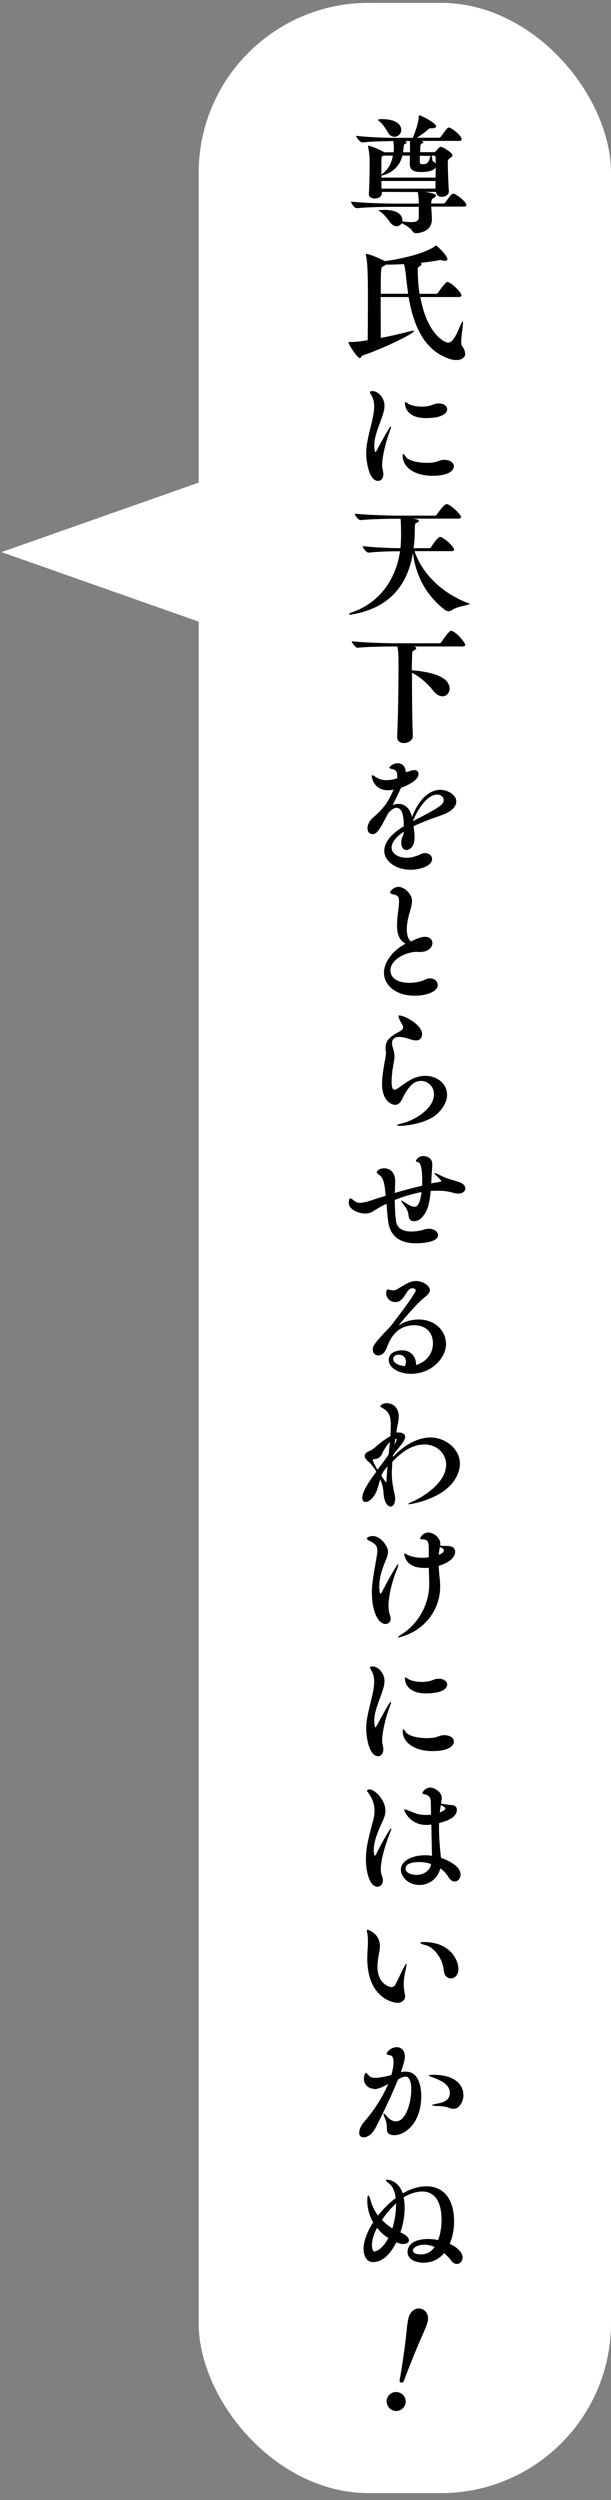 <?xml version="1.0" encoding="UTF-8"?><svg id="_レイヤー_2" xmlns="http://www.w3.org/2000/svg" viewBox="0 0 57.51 235.24"><rect x="0" y="0" width="57.51" height="235.24" fill="#808080" stroke="none"/><defs><style>.cls-1{fill:#fff;}</style></defs><rect class="cls-1" x="18.7" y=".27" width="38.81" height="234.32" rx="16" ry="16"/><polygon class="cls-1" points=".14 51.95 21.69 59.55 21.69 44.36 .14 51.95"/><path d="m35.57,19.8s.37-.05.58-.05c1.68,0,1.72.8,1.72.94,0,.05,0,.1-.01.14.35.05.62.07.84.07.61,0,.71-.19.72-.49v-.95h-2.28c-.67,0-2.48.02-3.55.13h-.01c-.22,0-.54-.47-.54-.62,1.24.14,3.45.19,4.15.19h2.23c0-.16-.01-.29-.01-.38-.01-.26-.05-.43-.08-.71h0s-3.39-.01-3.39-.01v.12c0,.24-.2.5-.68.5-.29,0-.54-.13-.54-.43v-.06c.05-.54.07-2.12.07-2.85v-.32c0-.22-.05-.79-.14-1.2,0-.02-.01-.05-.01-.06,0-.02.01-.04.04-.04.24,0,1.19.42,1.45.59l.02.02h.9c.01-.13.02-.26.02-.41,0-.11,0-.28-.06-.65-.67.02-1.88.02-2.89.13h-.01c-.22,0-.59-.48-.59-.62,1.18.14,2.84.19,3.54.19h1.79c.25-.58.56-1.5.56-1.96,0-.16.02-.16.04-.16.17,0,1.6.72,1.6,1.04,0,.12-.17.18-.38.18h-.12c-.11,0-.17.02-.26.12-.25.23-.66.52-1.06.77h2.08c.07,0,.16-.05.19-.11.58-.79.64-.85.74-.85.02,0,.05,0,.07.01.41.16,1.14.79,1.14,1.09,0,.08-.05.16-.25.16h-3.56c.13.04.2.05.2.12,0,.04-.02.08-.11.12-.17.08-.18.12-.18.82h1.32s.08-.01.14-.08c.08-.1.28-.31.34-.36.05-.05.07-.07.11-.07.23,0,1.13.58,1.13.78,0,.07-.05.16-.18.25-.25.16-.26.22-.26.49,0,.62.06,2.23.1,2.65v.04c0,.31-.35.5-.66.5-.28,0-.54-.14-.54-.46h0s-1.06-.01-1.06-.01c.89.14,1.04.25,1.04.35,0,.08-.11.18-.26.26-.13.08-.18.16-.18.49h1.14c.07,0,.16-.05.19-.11.55-.79.66-.82.73-.82.02,0,.05,0,.07.01.4.14,1.18.8,1.18,1.07,0,.07-.06.14-.25.14h-3.06c.01.37.06.78.06,1.14v.04c0,1.32-1.46,1.32-1.49,1.32-.14,0-.26-.05-.36-.22-.16-.26-.62-.53-.98-.72-.11.17-.29.29-.5.29-.2,0-.42-.11-.61-.38-.18-.25-.54-.74-.88-.96-.14-.1-.22-.13-.22-.17Zm.01-8.54s.02-.05.37-.05c1.81,0,1.82.92,1.82,1,0,.37-.31.66-.64.66-.23,0-.46-.13-.64-.44-.14-.25-.47-.78-.76-1-.12-.08-.17-.14-.17-.17Zm2.3,3.38c-.4,1.63-1.94,1.88-1.96,1.88h-.02v.19h5.1c0-.32.01-.67.01-.98-.14.34-.79.46-1.37.46-.72,0-1.07-.2-1.07-.78v-.06c0-.12.01-.41.01-.71h-.71Zm-1.79,0s-.06.04-.1.06c-.08.05-.08.14-.08.22-.01.19-.01.84-.01,1.52l.12-.11c.55-.41.85-1.03.96-1.69h-.89Zm4.91,2.39h-5.1c0,.26.01.52.01.72h5.08v-.72Zm-2.88-3.75s.01.01.02.01c.1.04.13.07.13.11,0,.06-.05.11-.13.14-.11.05-.13.04-.14.24-.01.19-.04.38-.06.55h.65v-.6c0-.13,0-.32-.01-.46h-.46Zm1.39,1.37v.46c0,.26.02.34.29.34.44,0,.53-.13.72-.78h0s-1.01-.01-1.01-.01Zm1.12,0c.04.18.06.52.13.54.11.04.2.13.25.24,0-.25-.01-.47-.01-.59,0-.19-.08-.19-.19-.19h-.18Z"/><path d="m43.8,33.24c0,.41-.37.64-.86.64-.17,0-.35-.02-.53-.08-2.64-.8-3.54-3.48-3.95-5.85h-2.63c0,1.39.01,2.97.01,3.85,1-.19,2-.43,2.73-.62.14-.04.25-.06.31-.06s.08.01.08.04c0,.2-2.51,1.49-4.85,2.3-.1.04-.13.23-.25.23-.23,0-1.06-1.29-1.06-1.46,0-.05.05-.05.14-.05.53,0,.94-.04,1.67-.17.01-1,.02-2.77.02-4.23,0-2.09-.05-3.18-.18-3.71-.01-.05-.02-.08-.02-.11,0-.04.01-.06.07-.06.16,0,.72.17,1.74.67,1.49-.2,3.51-.66,4.55-1.3.16-.1.18-.17.23-.17.11,0,1.09.94,1.09,1.28,0,.11-.08.16-.22.16-.1,0-.22-.02-.34-.06-.04-.01-.08-.01-.13-.01h-.05c-.5.11-1.13.19-1.77.26.06.04.08.07.08.12,0,.06-.06.14-.22.24-.13.07-.14.12-.14.23,0,.68.04,1.48.17,2.33h1.56c.07,0,.16-.05.19-.11.11-.17.68-1.01.88-1.01.02,0,.05,0,.07.01.41.16,1.24.98,1.24,1.25,0,.08-.05.16-.25.16h-3.62c.65,3.53,2.3,4.29,2.61,4.29.49,0,.8-.8,1.23-1.76.07-.17.12-.24.14-.24s.04.05.04.12c0,.34-.17,1.28-.17,1.81,0,.18.01.3.06.36.22.28.3.53.3.72Zm-5.65-7.74c-.02-.23-.07-.43-.12-.65-.61.04-1.2.05-1.7.05-.06.05-.13.1-.26.16-.23.1-.23.16-.23,2.58h2.58c-.12-.78-.19-1.52-.26-2.13Z"/><path d="m36.79,40.13s.02.01.02.04c0,.07-.05.22-.13.43-.47,1.25-.71,2.55-.71,3.17,0,.18.02.32.06.48.04.13.05.25.05.35,0,.42-.22.65-.49.65-.85,0-1.12-1.79-1.12-2.58,0-.43.05-.84.13-1.24.22-1.15.62-2.29.62-3.2,0-.32-.06-.62-.18-.88-.1-.22-.22-.36-.22-.44,0-.07.07-.11.25-.11.48,0,1.12.58,1.12,1.39,0,.42-.16.86-.37,1.44-.24.68-.59,1.5-.59,2.29,0,.04,0,.61.11.61.04,0,.07-.06.11-.13,0,0,1.2-2.27,1.33-2.27Zm5.01,3.14c.6,0,.92.29.92.6,0,.42-.52.9-2.01.9-1.58,0-2.81-.72-2.81-1.91,0-.08.02-.14.06-.14.05,0,.12.08.25.28.22.32,1.06.55,1.94.55.24,0,.48-.01.72-.05.31-.05.58-.23.9-.23h.02Zm-1.71-3.93c-1.93,0-1.98-1.26-1.98-1.42,0-.06.02-.08.05-.08.06,0,.16.07.29.16.31.18.79.26,1.25.26.38,0,.76-.06,1.02-.17.23-.1.4-.13.58-.13.48,0,.79.26.79.56,0,.36-.48.82-1.99.82Z"/><path d="m43.38,48.67c0,.07-.06.13-.26.13h-4.28c.34.05.58.08.58.22,0,.06-.07.13-.18.17-.17.06-.19.06-.2.65-.01.79-.02,1.08-.12,1.74h1.48c.07,0,.16-.05.19-.11.17-.29.64-.95.82-.95.04,0,.06.01.08.01.4.14,1.25.91,1.25,1.2,0,.07-.05.13-.25.13h-3.47c.64,1.98,2.49,3.96,5.15,4.93.02.01.05.02.05.04,0,.1-1.23.22-1.74.61-.07.06-.16.08-.25.08-.11,0-.23-.04-.35-.13-1.62-1.25-2.73-3.03-3.01-5.37-.59,3.57-2.72,5.25-5.65,5.78-.12.02-.2.04-.26.04-.07,0-.11-.02-.11-.05,0-.05.13-.13.29-.18,2.67-.92,4.15-3.2,4.51-5.74h-.05c-.66,0-1.85.02-2.9.13h-.01c-.22,0-.55-.46-.55-.61,1.21.14,2.84.19,3.53.19h.02c.05-.41.06-1.01.06-1.26,0,0,0-1.15-.05-1.51h-.22c-.66,0-2.47.02-3.53.13h-.01c-.22,0-.55-.46-.55-.61,1.21.14,3.47.19,4.15.19h3.38c.08,0,.17-.05.2-.11.01-.02.67-.98.91-.98.31,0,1.37.95,1.37,1.25Z"/><path d="m42.33,64.76c0,.42-.3.76-.68.76-.25,0-.54-.13-.82-.47-.56-.68-1.21-1.32-2.05-1.74v.94c0,1.67.02,3.65.08,5.02h0c0,.36-.41.65-.84.65-.34,0-.64-.17-.64-.56v-.04c.08-1.58.13-4.62.13-6.46,0-1.35-.02-1.61-.11-2.03h-.13c-.67,0-2.6.01-3.61.12h-.01c-.2,0-.54-.47-.54-.61,1.18.14,3.51.19,4.21.19h4.03c.07,0,.16-.05.19-.11.06-.08.71-1.07.91-1.07.02,0,.05,0,.07.01.55.2,1.27,1.14,1.27,1.31,0,.08-.05.16-.25.16h-4.56c.16.05.2.11.2.16,0,.08-.12.17-.24.23-.14.07-.14.12-.14.24-.01.36-.04.92-.04,1.61,2.1.17,3.55.7,3.55,1.7Z"/><path d="m37.98,78.27c-.8.55-1.12,1.07-1.12,1.48,0,.58.61.96,1.4.96.41,0,.85-.1,1.3-.32.17-.08.32-.12.47-.12.37,0,.64.26.64.56,0,.64-1.1,1.01-2.04,1.01-1.33,0-2.46-.77-2.46-1.79,0-.7.52-1.51,1.83-2.3v-.2c0-.26-.01-1.54-.68-1.54-.22,0-.48.16-.8.54-.77,1.48-1.02,1.94-1.46,1.94-.13,0-.47-.07-.47-.55,0-.28.13-.68.58-1.06,1.07-.91,1.42-1.56,1.88-2.58-.17.04-.35.06-.52.06-1.4,0-1.54-1.28-1.54-1.33,0-.06.01-.08.05-.08.07,0,.18.06.34.17.34.23.67.29.98.29.43,0,.79-.1,1.02-.17.01-.1.01-.17.01-.24,0-.19-.02-.53-.42-.62-.18-.05-.32-.06-.32-.13,0-.08.31-.43.77-.43.66,0,.76.58.76.82.16-.01.3-.04.46-.11.12-.05.23-.07.34-.07.36,0,.41.25.41.38,0,.72-1.54,1.25-1.64,1.28-.36.78-.58,1.21-.79,1.64.19-.08.38-.12.56-.12.62,0,1.1.48,1.26,1.25.64-1.69,1.63-2.57,2.67-2.57.66,0,1.5.46,1.5,1.09,0,.48-.47.98-1.34,1.28-.86.3-1.9.67-2.69,1.06.06.32.1.66.1,1.01,0,1.1-.61,1.22-.77,1.22-.25,0-.48-.2-.48-.7,0-.05.01-.11.01-.17.02-.29.2-.49.22-.78v-.06Zm3.78-2.99c0-.29-.29-.52-.61-.52-.9,0-1.85,1.36-2.28,2.51,2.33-1.22,2.89-1.52,2.89-1.99Z"/><path d="m39.27,89.56c-1.02,0-2.52.7-2.52,1.76,0,.61.55,1.16,1.77,1.16.48,0,1.02-.08,1.48-.3.18-.08.34-.12.49-.12.42,0,.71.29.71.62,0,.62-1.01,1.01-2.18,1.01-1.82,0-2.88-1.03-2.88-2.16,0-1.06.92-2.16,2.03-2.73-.64-.34-.8-1-.8-1.75,0-.49.07-1.03.13-1.52.04-.28.06-.53.06-.73,0-.37-.08-.54-.46-.62-.28-.06-.38-.11-.38-.2,0-.13.32-.53.8-.53s1.26.62,1.26,1.32c0,.22-.05.47-.13.76-.17.59-.36,1.27-.36,1.9,0,.3.04.89.38,1.16.38-.17.89-.44,1.33-.44.41,0,.7.23.7.59,0,.4-.4.84-1.18.84h-.25Z"/><path d="m36.3,98.9c-.01-.1-.01-.18-.01-.26,0-.6.24-.94.88-1.33.2-.13.43-.23.62-.37.05-.04.16-.13.16-.28,0-.08-.04-.18-.12-.3-.13-.18-.32-.61-.32-.74,0-.05.02-.07.07-.07.5,0,2.15.88,2.15,1.75,0,.1-.02.6-.58.6-.17,0-.37-.05-.61-.13-.38-.13-.71-.2-.96-.2-.44,0-.68.19-.68.58,0,.12.02.26.07.42.11.35.16.59.16.82,0,.28-.06.54-.13.94-.05.25-.14.96-.14,1.49,0,.41.06.72.29.72.07,0,.17-.05.28-.12.29-.19.59-.44,1.14-.77.49-.29.98-.42,1.45-.42,1.14,0,2.06.77,2.06,1.77,0,.55-.26,1.18-.92,1.8-.84.8-2.66,1.14-3.53,1.14-.17,0-.25-.02-.25-.06s.14-.1.4-.16c1.34-.32,3.07-1.44,3.07-2.76,0-.73-.59-1.25-1.22-1.25-.76,0-1.27.65-1.81,1.77-.16.32-.37.48-.62.48-.37,0-1.24-.38-1.24-1.99,0-.56.1-1.18.18-1.68.06-.35.19-.91.19-1.27v-.11Z"/><path d="m40.61,111.35c.14-.04.29-.06.44-.08.28-.05.47-.06.47-.14s-.12-.2-.41-.47c-.14-.13-.22-.2-.22-.25,0-.01.02-.02.05-.02.06,0,.18.05.35.13.83.43,1.2.46,1.93.71.41.14.58.38.58.6,0,.25-.25.48-.67.48-.13,0-.29-.02-.46-.07-.44-.14-.96-.2-1.49-.2-.2,0-.42.01-.64.02-.06.64-.16,1.29-.34,1.73-.16.38-.58,1.12-1.22,1.12-.26,0-.49-.14-.52-.5-.02-.28-.14-.65-.38-.94-.23-.29-.32-.43-.32-.48,0-.01.01-.02.02-.02.06,0,.23.11.46.26.28.19.56.32.78.32.16,0,.49-.05.66-1.38-.85.16-1.73.42-2.52.74,0,.73.04,1.46.12,2.02.12.76.8.95,1.45.95.52,0,1.01-.12,1.18-.18s.34-.08.48-.08c.5,0,.84.3.84.6,0,.73-1.75.77-2.09.77-1.24,0-2.29-.46-2.57-1.85-.08-.41-.13-1.13-.19-1.87-.43.2-.82.42-1.15.64-.26.17-.53.28-.85.28-.53,0-1.55-.32-1.55-1.01,0-.28.05-.41.14-.41.06,0,.14.04.26.13.23.19.36.28.62.28.35,0,.74-.11,1.06-.22.47-.16.92-.3,1.39-.44-.12-1.55-.31-1.76-.7-2.04-.1-.07-.14-.12-.14-.17,0-.08.2-.38.7-.38.17,0,1.04.04,1.04,1.28t-.04,1.04c.85-.25,1.7-.48,2.57-.68.01-.14.01-.3.01-.44,0-1.01-.1-1.67-.36-1.76-.13-.06-.23-.04-.23-.11,0-.08.18-.48.68-.48.29,0,.86.14.86.77,0,.26-.05.66-.08,1.33l-.02.5Z"/><path d="m39.13,128.46c1.21-.38,1.62-1.28,1.62-2.05,0-1.13-.77-1.71-1.75-1.71-1.73,0-2.31,1.38-2.55,2-.07.19-.3.84-.86.84-.29,0-.5-.23-.5-.54,0-.36.17-.59,1.02-1.52.4-.43.6-.58.97-1.09.38-.53,1.44-1.85,2.01-2.84.02-.05.04-.08.04-.13,0-.13-.14-.2-.31-.2h-.07c-.52.07-.7,1.3-1.51,1.3-.68,0-.89-.53-.89-.84,0-.35.14-.35.16-.35.05,0,.12.01.22.05.08.02.16.04.24.04.17,0,.34-.05.5-.16.73-.44,1.13-.72,1.67-.72.71,0,1.32.47,1.32.86,0,.32-.36.56-.61.77-.58.44-2.3,2.46-2.3,2.53.01,0,.02,0,.06-.02.49-.34,1.15-.52,1.79-.52,1.6,0,2.58,1.1,2.58,2.33s-1.31,2.78-3.29,2.78c-1.2,0-2.1-.59-2.1-1.3,0-.79.89-.91,1.26-.91.91,0,1.31.7,1.31,1.31v.11Zm-.92-.32c0-.36-.23-.67-.67-.67-.47,0-.53.3-.53.41,0,.06.01.54,1.09.67.07-.13.11-.28.11-.41Z"/><path d="m37.3,134.8s.08-.01.13-.01c.48,0,.7.14.7.4,0,.23-.17.53-.48.9-.19.23-.42.5-.66.84,0,.05-.01.11-.01.16,1.26-1.3,2.48-1.83,3.54-1.83,1.43,0,2.77,1.1,2.77,2.46,0,.65-.29,1.32-.77,1.9-1.24,1.46-3.74,1.92-4.04,1.92-.05,0-.07,0-.07-.02s.13-.11.49-.26c.79-.35,3.09-1.68,3.09-3.43,0-1.04-.83-1.91-2.04-1.91-1.39,0-2.4,1-3.02,1.62-.01.17-.05.78-.05,1.14,0,.65.11,1.24.24,1.81.05.2.07.38.07.54,0,.48-.2.73-.43.73-.26,0-.59-.37-.65-1.16-.05-.59-.1-.92-.32-1.39-.17.49-.23.84-.34,1.09-.29.68-.73,1.03-1.04,1.03-.18,0-.31-.13-.31-.4,0-.6.67-1.57,1.32-2.45-.24-.42-.49-.73-.71-.91-.28-.23-.38-.42-.38-.58,0-.2.17-.34.38-.43.2-.08.43-.22.61-.38.43-.4.9-.73,1.43-1.06.01-.19.02-.38.02-.54,0-.18.01-.35.01-.5,0-.76-.11-1.24-.86-1.64-.07-.05-.13-.07-.13-.11,0-.05.2-.3.62-.3.49,0,1.12.35,1.12,1.25,0,.44-.14.91-.2,1.33l-.02.22Zm-1.55,3.21c.25-.34.55-.72.83-1.15l.12-1.18c-.31.31-.56.74-.71,1.06-.17.36-.36.53-.76.56-.1.01-.14.02-.14.08,0,.17.32.71.44.91l.22-.29Zm.28.56c-.05.1-.1.19-.13.29.13.2.4.61.43.61s.05-.02.05-.1c.01-.43.05-.91.1-1.4l-.38.47-.06.13Zm1.08-2.6c.05-.1.22-.41.22-.49,0-.07-.06-.1-.12-.11l-.1.6Z"/><path d="m35,149.93c0-1.06.23-2.1.4-3.13.06-.38.12-.67.12-.91,0-.38-.16-.62-.73-.9-.12-.06-.25-.13-.25-.22,0-.18.44-.24.54-.24.71,0,1.44.91,1.44,1.49,0,.23-.08.49-.23.84-.31.76-.59,1.57-.59,2.39,0,.04,0,.71.12.71.02,0,.06-.04.11-.12.24-.49,1.42-2.67,1.55-2.67.01,0,.01.02.01.05,0,.1-.07.32-.19.61-.29.71-.73,2.17-.73,3.27,0,.32.04.62.13.86.05.13.07.24.07.35,0,.31-.22.5-.48.5-.67,0-1.28-1.13-1.28-2.88Zm5.4-1.04l-.04-1.37s-.08.01-.12.01c-.08,0-.17.01-.25.01-.72,0-1.58-.17-1.87-1.02-.06-.16-.08-.25-.08-.3,0-.02.01-.04.04-.04.04,0,.12.05.25.11.38.19.88.29,1.42.29h.18l.43-.04v-.49c0-.88,0-1.18-.56-1.2-.16-.01-.26-.02-.26-.1,0-.02.25-.55.77-.55.48,0,1.13.48,1.13,1.03,0,.06,0,.12-.01.19.26.06.42.04.74.05.48.02.67.26.67.55,0,.14-.05.88-1.55,1.32.02.48.07.94.12,1.42.01.18.02.35.02.52,0,2.25-1.5,4.02-3.37,4.64-.31.11-.5.16-.58.16-.02,0-.04,0-.04-.01,0-.04.16-.16.47-.36,1.36-.88,2.49-2.63,2.49-4.67v-.16Zm.9-2.58c.17-.07.48-.23.48-.42,0-.12-.13-.23-.38-.32-.06.29-.07.4-.1.74Z"/><path d="m36.79,160.13s.02.01.02.04c0,.07-.05.22-.13.43-.47,1.25-.71,2.55-.71,3.17,0,.18.02.32.06.48.04.13.05.25.05.35,0,.42-.22.65-.49.65-.85,0-1.12-1.79-1.12-2.58,0-.43.05-.84.13-1.24.22-1.15.62-2.29.62-3.2,0-.32-.06-.62-.18-.88-.1-.22-.22-.36-.22-.44,0-.07.07-.11.25-.11.48,0,1.12.58,1.12,1.39,0,.42-.16.86-.37,1.44-.24.68-.59,1.5-.59,2.29,0,.04,0,.61.11.61.04,0,.07-.06.11-.13,0,0,1.2-2.27,1.33-2.27Zm5.01,3.14c.6,0,.92.29.92.6,0,.42-.52.9-2.01.9-1.58,0-2.81-.72-2.81-1.91,0-.08.02-.14.06-.14.05,0,.12.08.25.28.22.32,1.06.55,1.94.55.24,0,.48-.01.72-.05.31-.05.58-.23.9-.23h.02Zm-1.71-3.93c-1.93,0-1.98-1.26-1.98-1.42,0-.06.02-.08.05-.08.06,0,.16.07.29.16.31.18.79.26,1.25.26.38,0,.76-.06,1.02-.17.23-.1.4-.13.58-.13.48,0,.79.26.79.56,0,.36-.48.82-1.99.82Z"/><path d="m34.79,168.38c.52,0,1.49,1.02,1.49,2,0,.41-.17.79-.4,1.28-.38.82-.7,1.7-.7,2.41,0,.24.04.54.13.54.02,0,.05-.04.08-.11.58-1.2,1.34-2.48,1.44-2.48t.01.02c0,.06-.06.23-.17.52-.26.66-.83,2.29-.83,3.33,0,.23.04.43.1.59.07.16.1.31.1.44,0,.37-.23.61-.52.61-.71,0-1.08-1.35-1.08-2.58,0-1.12.3-2.24.67-3.61.1-.34.14-.66.14-.98,0-.56-.17-1.13-.64-1.74-.04-.05-.07-.08-.07-.12,0,0,.05-.13.23-.13Zm5.86,5.85l-.05-2.55c-.16.02-.31.04-.47.04-1.5,0-2.08-1.25-2.08-1.42,0-.04.02-.05.05-.05.07,0,.22.07.36.12.35.12.68.29.95.34.25.05.47.07.67.07.13,0,.26-.01.38-.02.04,0,.07-.01.11-.01,0-.26-.01-.52-.01-.74-.01-.88-.04-1.04-.68-1.2-.07-.01-.12-.04-.12-.08,0-.14.31-.53.74-.53.32,0,1.08.36,1.08.98,0,.16-.04.32-.07.52.35.08.71.12,1.07.16.26.02.42.18.42.44,0,.7-.88,1.04-1.67,1.24,0,.16-.01.31-.01.46,0,.89.08,1.74.17,2.67,0,.04.01.1.01.14.04.01,1.85.6,1.85,1.57,0,.36-.25.66-.55.66-.2,0-.42-.12-.61-.44s-.47-.6-.74-.8c-.28,1.07-1.15,1.57-1.99,1.57-1,0-1.73-.76-1.73-1.44,0-.82,1.03-1.36,2.29-1.36.22,0,.42.02.64.05v-.37Zm-1.2.98c-.13,0-1.28,0-1.28.6,0,.5.72.61,1.03.61.62,0,1.25-.34,1.38-1.02-.3-.11-.71-.19-1.13-.19Zm1.94-4.67c.17-.06.53-.22.53-.37,0-.1-.14-.18-.43-.32-.04.24-.07.47-.1.7Z"/><path d="m37.39,188.46c-.2,0-2.82-.3-2.82-4.21,0-.35.02-.71.05-1.06.01-.13.01-.29.01-.44,0-.28-.01-.55-.04-.72-.02-.16-.06-.29-.06-.37,0-.05.02-.08.07-.08s1.16.35,1.16,1.54c0,.19-.02.37-.06.56-.08.42-.17.9-.17,1.37,0,1.74,1.27,1.93,1.3,1.93.19,0,.34-.14.36-.2.23-.4.49-1.02.71-1.44.19-.37.31-.56.35-.56.02,0,.02.02.02.06,0,.1-.04.3-.11.62-.11.47-.16.89-.16,1.25s.05.66.11.94c.01.07.02.14.02.2,0,.37-.34.62-.76.62Zm4.38-3.02c-.1-1.21-.97-2.23-1.71-2.41-.3-.07-.5-.16-.5-.22,0-.05.11-.07.36-.07,2.45,0,3.23,1.7,3.23,2.53,0,.59-.36.89-.72.89-.31,0-.61-.24-.65-.72Z"/><path d="m35.23,196.55c-.6,0-.98-.46-.98-.95,0-.26.12-.55.19-.55s.17.13.32.3c.12.12.32.16.58.16.44,0,1.02-.13,1.5-.26.14-.53.2-.86.2-1.19,0-.35-.07-.62-.3-.66-.23-.04-.35-.07-.35-.16,0-.14.4-.61.95-.61.6,0,.77.54.77.88s-.17.86-.38,1.48c.16-.05.31-.06.46-.06,1.21,0,1.46,1.39,1.46,2.3,0,2.57-1.55,3.68-2.52,3.68-.71,0-.72-.41-.72-.65,0-.43-.06-.66-.14-.85-.12-.28-.17-.43-.17-.49,0-.04,0-.05.02-.05.06,0,.22.17.36.34.24.28.54.4.8.4.91,0,1.43-1.75,1.43-3.01,0-.42-.06-1.2-.55-1.2-.22,0-.47.13-.7.28-.7,1.74-1.7,3.75-2.12,4.55-.18.32-.54.88-1.13.88-.24,0-.4-.14-.4-.42,0-.46.34-.9.56-1.15.83-.94,1.67-2.27,2.17-3.45-.36.2-.9.49-1.32.49Zm6.96,1.76c-.17-.07-.61-.13-.89-.14-.46-.01-.65-.05-.65-.08s.23-.1.6-.17c.46-.08,1.09-.3,1.09-.97,0-.8-.79-1.15-1.45-1.42-.19-.07-.53-.18-.53-.24,0-.04.11-.06.41-.06,2.82,0,2.85,1.69,2.85,1.92,0,.54-.34,1.28-.95,1.28-.19,0-.36-.06-.49-.12Z"/><path d="m37.95,206.36c.67-.38,1.45-.64,2.18-.64,1.6,0,2.61,1.16,2.61,3.32,0,.71-.13,1.44-.41,2.09.92.43,1.21.95,1.21,1.3s-.25.6-.54.6c-.18,0-.37-.1-.53-.31-.18-.25-.41-.49-.66-.71-.42.47-1.01.9-1.96.9-.71,0-1.49-.29-1.49-1.03,0-.4.28-1.2,1.98-1.2.3,0,.6.04.9.1.23-.6.32-1.29.32-1.92,0-.86-.18-2.65-1.83-2.65-.7,0-1.44.36-1.74.55.06.3.1.62.1.96,0,.76-.14,1.58-.4,2.34.58.25.8.53.8.73,0,.22-.22.36-.54.36-.07,0-.31-.01-.65-.16-.23.48-.98,1.86-2.18,1.86-.77,0-.9-.83-.9-1.24,0-.72.34-1.61.9-2.49-.35-.62-.55-1.32-.55-2.05,0-.32.04-.49.1-.49.05,0,.13.17.23.52.13.49.37.96.68,1.38.47-.61,1.04-1.19,1.66-1.64-.07-.64-.28-1.14-.62-1.38-.22-.16-.3-.25-.3-.3,0-.04.04-.06.11-.06.36,0,1.13.26,1.48,1.29l.04-.02Zm-2.46,3.27c-.3.56-.48,1.13-.48,1.61,0,.28.06.62.24.62.07,0,.71-.14,1.3-1.27-.41-.26-.77-.59-1.06-.96Zm1.79-2.3c-.47.43-.94.97-1.33,1.55.29.31.64.59.98.8.23-.72.35-1.54.35-2.24v-.11Zm2.64,3.89c-.66,0-1.06.31-1.06.53,0,.13.1.38.76.38.58,0,1-.28,1.29-.7-.34-.14-.67-.22-1-.22Z"/><path d="m37.06,226.83c-.48-.13-.76-.63-.64-1.1.13-.48.62-.75,1.1-.62.48.13.77.62.64,1.09-.13.48-.63.76-1.1.64Zm.69-2.64c-.09-.02-.17-.12-.13-.25.09-.42.43-2.57.6-4.13.06-.58.12-1.3.25-1.77.1-.38.52-.97,1.17-.79s.72.85.6,1.27c-.13.48-.45,1.12-.68,1.66-.6,1.39-1.41,3.45-1.55,3.87-.05.12-.16.17-.26.14Z"/></svg>